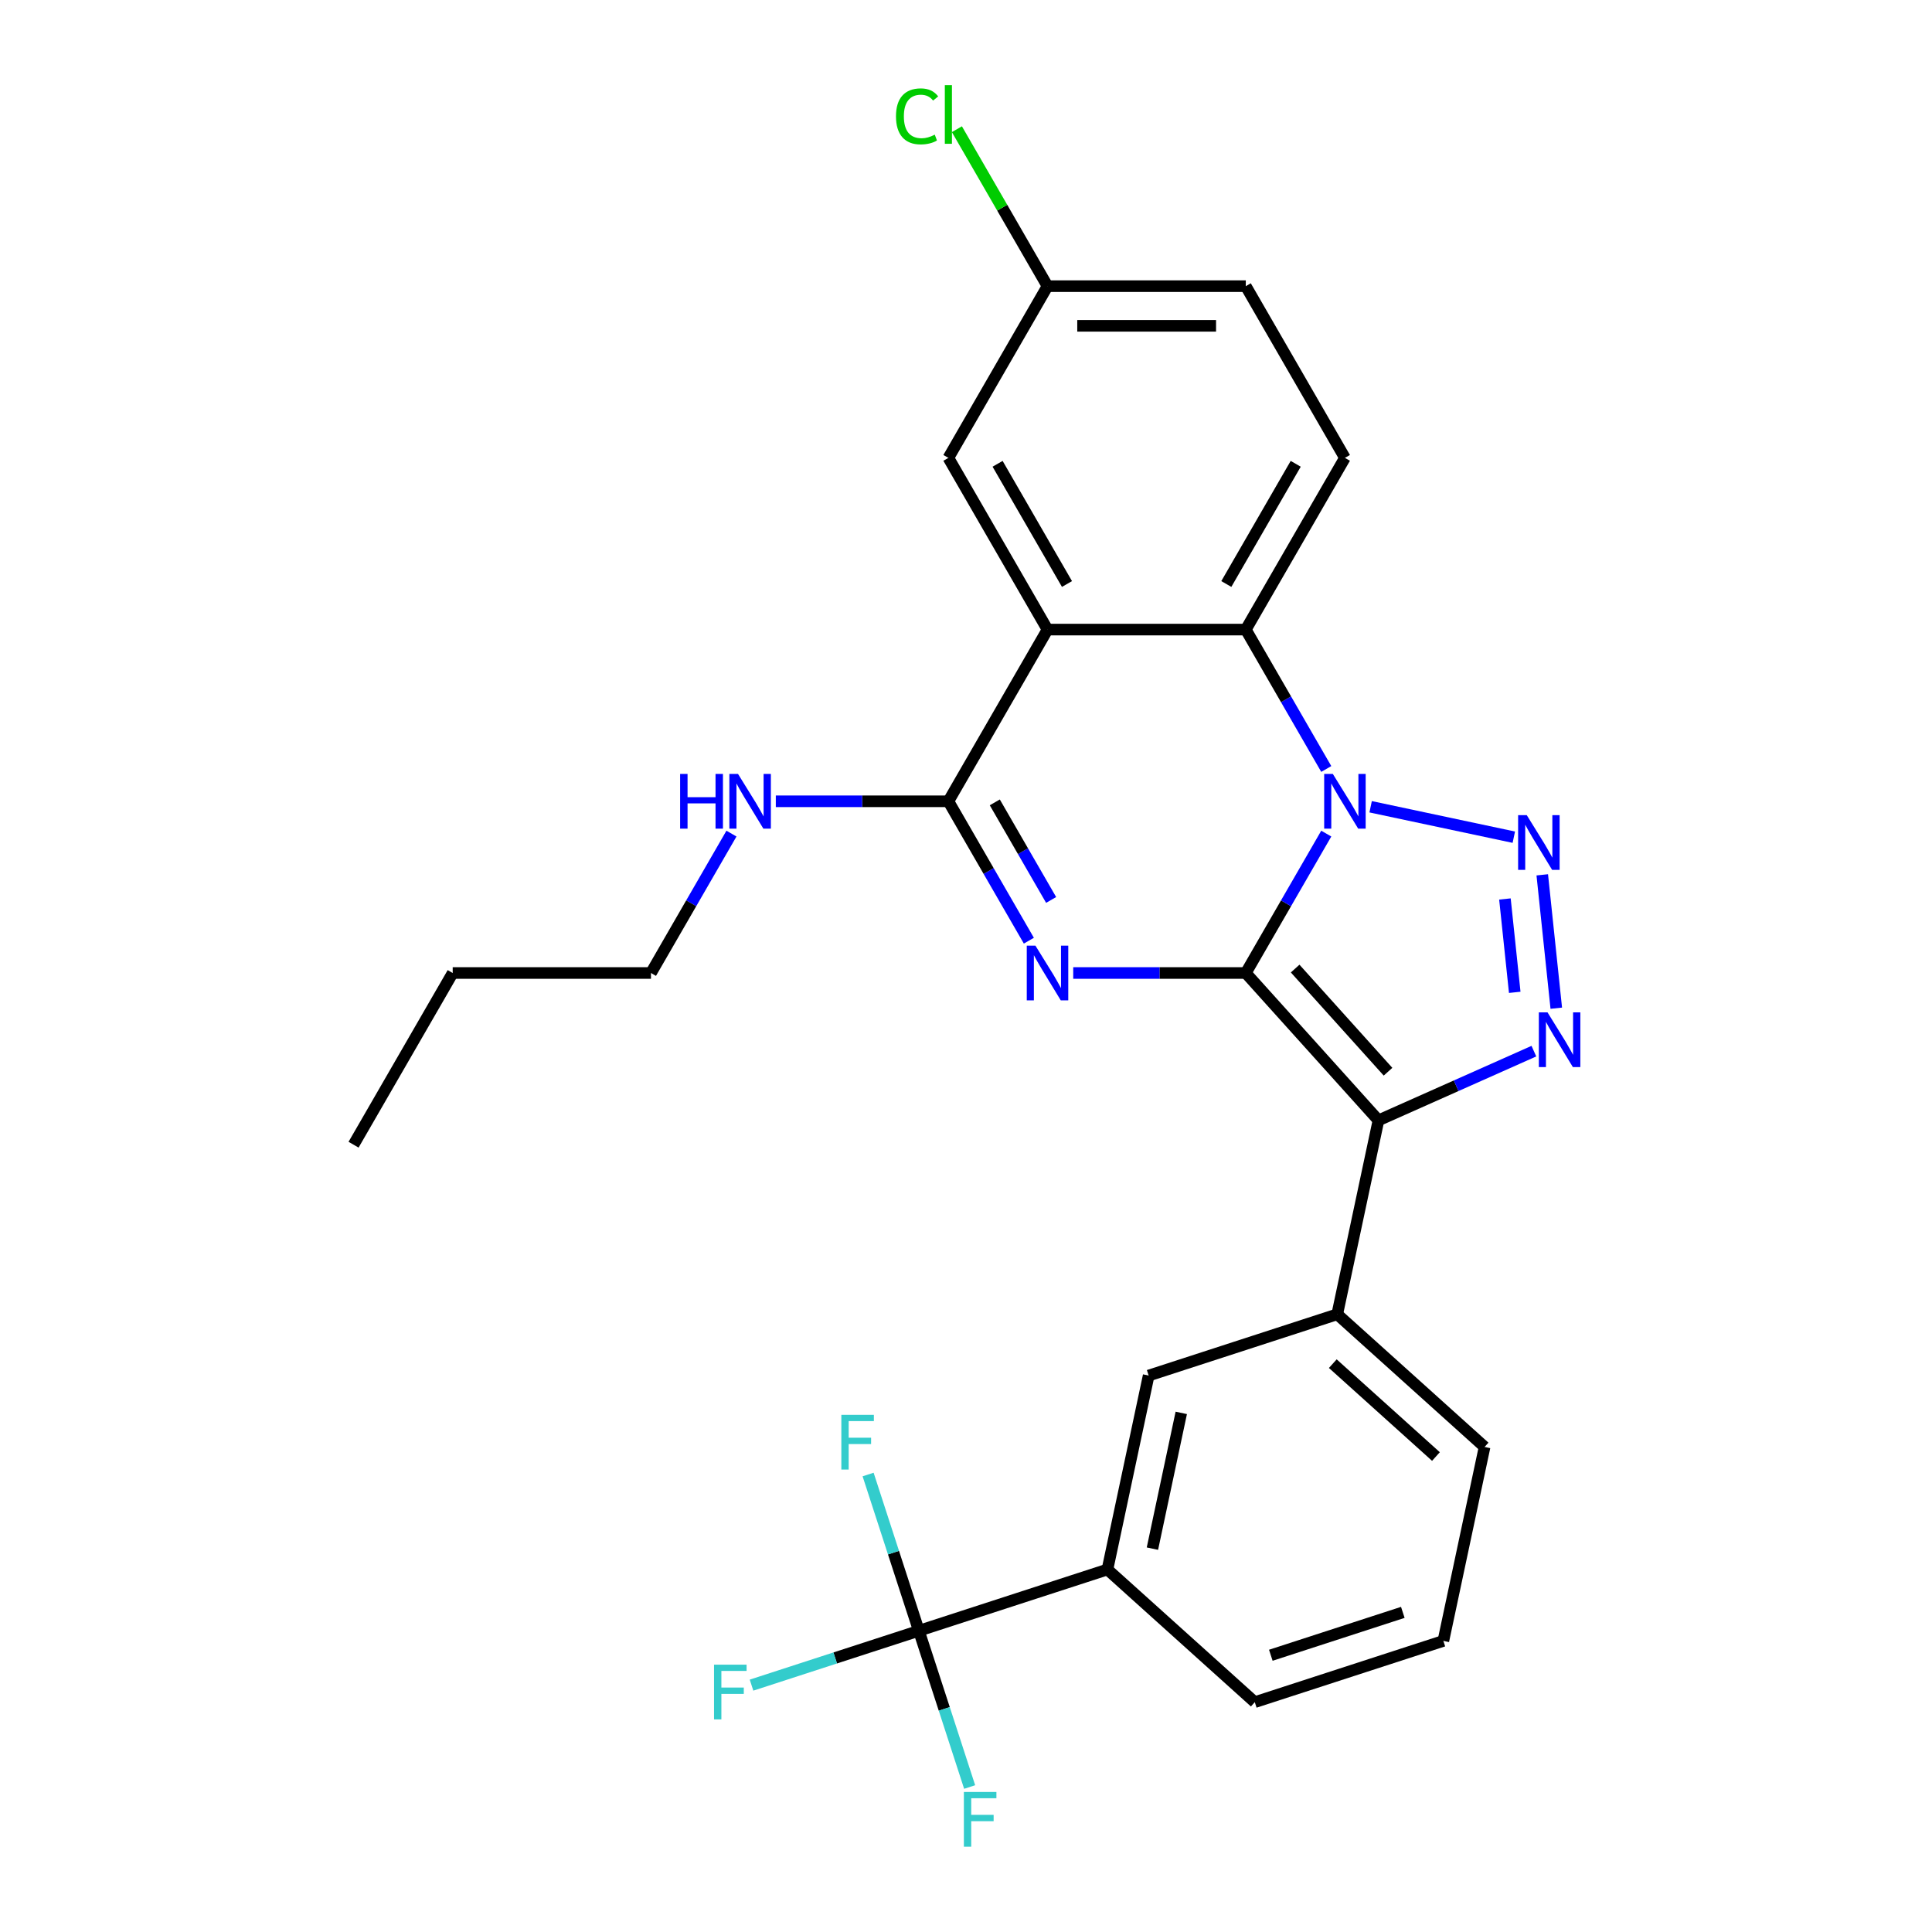 <?xml version='1.0' encoding='iso-8859-1'?>
<svg version='1.1' baseProfile='full'
              xmlns='http://www.w3.org/2000/svg'
                      xmlns:rdkit='http://www.rdkit.org/xml'
                      xmlns:xlink='http://www.w3.org/1999/xlink'
                  xml:space='preserve'
width='1000px' height='1000px' viewBox='0 0 1000 1000'>
<!-- END OF HEADER -->
<rect style='opacity:1.0;fill:#FFFFFF;stroke:none' width='1000' height='1000' x='0' y='0'> </rect>
<path class='bond-0' d='M 644.818,503.624 L 665.646,467.549' style='fill:none;fill-rule:evenodd;stroke:#000000;stroke-width:6px;stroke-linecap:butt;stroke-linejoin:miter;stroke-opacity:1' />
<path class='bond-0' d='M 665.646,467.549 L 686.474,431.473' style='fill:none;fill-rule:evenodd;stroke:#0000FF;stroke-width:6px;stroke-linecap:butt;stroke-linejoin:miter;stroke-opacity:1' />
<path class='bond-1' d='M 644.818,503.624 L 600.158,503.624' style='fill:none;fill-rule:evenodd;stroke:#000000;stroke-width:6px;stroke-linecap:butt;stroke-linejoin:miter;stroke-opacity:1' />
<path class='bond-1' d='M 600.158,503.624 L 555.498,503.624' style='fill:none;fill-rule:evenodd;stroke:#0000FF;stroke-width:6px;stroke-linecap:butt;stroke-linejoin:miter;stroke-opacity:1' />
<path class='bond-2' d='M 644.818,503.624 L 713.488,579.889' style='fill:none;fill-rule:evenodd;stroke:#000000;stroke-width:6px;stroke-linecap:butt;stroke-linejoin:miter;stroke-opacity:1' />
<path class='bond-2' d='M 670.372,501.33 L 718.44,554.716' style='fill:none;fill-rule:evenodd;stroke:#000000;stroke-width:6px;stroke-linecap:butt;stroke-linejoin:miter;stroke-opacity:1' />
<path class='bond-3' d='M 709.436,417.576 L 783.548,433.329' style='fill:none;fill-rule:evenodd;stroke:#0000FF;stroke-width:6px;stroke-linecap:butt;stroke-linejoin:miter;stroke-opacity:1' />
<path class='bond-7' d='M 686.474,398.022 L 665.646,361.947' style='fill:none;fill-rule:evenodd;stroke:#0000FF;stroke-width:6px;stroke-linecap:butt;stroke-linejoin:miter;stroke-opacity:1' />
<path class='bond-7' d='M 665.646,361.947 L 644.818,325.872' style='fill:none;fill-rule:evenodd;stroke:#000000;stroke-width:6px;stroke-linecap:butt;stroke-linejoin:miter;stroke-opacity:1' />
<path class='bond-6' d='M 532.536,486.898 L 511.708,450.823' style='fill:none;fill-rule:evenodd;stroke:#0000FF;stroke-width:6px;stroke-linecap:butt;stroke-linejoin:miter;stroke-opacity:1' />
<path class='bond-6' d='M 511.708,450.823 L 490.88,414.748' style='fill:none;fill-rule:evenodd;stroke:#000000;stroke-width:6px;stroke-linecap:butt;stroke-linejoin:miter;stroke-opacity:1' />
<path class='bond-6' d='M 544.063,465.813 L 529.483,440.56' style='fill:none;fill-rule:evenodd;stroke:#0000FF;stroke-width:6px;stroke-linecap:butt;stroke-linejoin:miter;stroke-opacity:1' />
<path class='bond-6' d='M 529.483,440.56 L 514.904,415.308' style='fill:none;fill-rule:evenodd;stroke:#000000;stroke-width:6px;stroke-linecap:butt;stroke-linejoin:miter;stroke-opacity:1' />
<path class='bond-4' d='M 713.488,579.889 L 753.711,561.981' style='fill:none;fill-rule:evenodd;stroke:#000000;stroke-width:6px;stroke-linecap:butt;stroke-linejoin:miter;stroke-opacity:1' />
<path class='bond-4' d='M 753.711,561.981 L 793.935,544.072' style='fill:none;fill-rule:evenodd;stroke:#0000FF;stroke-width:6px;stroke-linecap:butt;stroke-linejoin:miter;stroke-opacity:1' />
<path class='bond-9' d='M 713.488,579.889 L 692.151,680.272' style='fill:none;fill-rule:evenodd;stroke:#000000;stroke-width:6px;stroke-linecap:butt;stroke-linejoin:miter;stroke-opacity:1' />
<path class='bond-27' d='M 798.271,452.81 L 805.527,521.843' style='fill:none;fill-rule:evenodd;stroke:#0000FF;stroke-width:6px;stroke-linecap:butt;stroke-linejoin:miter;stroke-opacity:1' />
<path class='bond-27' d='M 778.947,465.311 L 784.026,513.633' style='fill:none;fill-rule:evenodd;stroke:#0000FF;stroke-width:6px;stroke-linecap:butt;stroke-linejoin:miter;stroke-opacity:1' />
<path class='bond-5' d='M 542.193,325.872 L 490.88,414.748' style='fill:none;fill-rule:evenodd;stroke:#000000;stroke-width:6px;stroke-linecap:butt;stroke-linejoin:miter;stroke-opacity:1' />
<path class='bond-13' d='M 542.193,325.872 L 490.88,236.995' style='fill:none;fill-rule:evenodd;stroke:#000000;stroke-width:6px;stroke-linecap:butt;stroke-linejoin:miter;stroke-opacity:1' />
<path class='bond-13' d='M 552.271,302.278 L 516.352,240.064' style='fill:none;fill-rule:evenodd;stroke:#000000;stroke-width:6px;stroke-linecap:butt;stroke-linejoin:miter;stroke-opacity:1' />
<path class='bond-28' d='M 542.193,325.872 L 644.818,325.872' style='fill:none;fill-rule:evenodd;stroke:#000000;stroke-width:6px;stroke-linecap:butt;stroke-linejoin:miter;stroke-opacity:1' />
<path class='bond-14' d='M 490.88,414.748 L 446.22,414.748' style='fill:none;fill-rule:evenodd;stroke:#000000;stroke-width:6px;stroke-linecap:butt;stroke-linejoin:miter;stroke-opacity:1' />
<path class='bond-14' d='M 446.22,414.748 L 401.56,414.748' style='fill:none;fill-rule:evenodd;stroke:#0000FF;stroke-width:6px;stroke-linecap:butt;stroke-linejoin:miter;stroke-opacity:1' />
<path class='bond-12' d='M 644.818,325.872 L 696.131,236.995' style='fill:none;fill-rule:evenodd;stroke:#000000;stroke-width:6px;stroke-linecap:butt;stroke-linejoin:miter;stroke-opacity:1' />
<path class='bond-12' d='M 634.74,302.278 L 670.659,240.064' style='fill:none;fill-rule:evenodd;stroke:#000000;stroke-width:6px;stroke-linecap:butt;stroke-linejoin:miter;stroke-opacity:1' />
<path class='bond-8' d='M 475.609,844.081 L 573.211,812.368' style='fill:none;fill-rule:evenodd;stroke:#000000;stroke-width:6px;stroke-linecap:butt;stroke-linejoin:miter;stroke-opacity:1' />
<path class='bond-15' d='M 475.609,844.081 L 432.3,858.153' style='fill:none;fill-rule:evenodd;stroke:#000000;stroke-width:6px;stroke-linecap:butt;stroke-linejoin:miter;stroke-opacity:1' />
<path class='bond-15' d='M 432.3,858.153 L 388.992,872.224' style='fill:none;fill-rule:evenodd;stroke:#33CCCC;stroke-width:6px;stroke-linecap:butt;stroke-linejoin:miter;stroke-opacity:1' />
<path class='bond-16' d='M 475.609,844.081 L 462.469,803.643' style='fill:none;fill-rule:evenodd;stroke:#000000;stroke-width:6px;stroke-linecap:butt;stroke-linejoin:miter;stroke-opacity:1' />
<path class='bond-16' d='M 462.469,803.643 L 449.33,763.204' style='fill:none;fill-rule:evenodd;stroke:#33CCCC;stroke-width:6px;stroke-linecap:butt;stroke-linejoin:miter;stroke-opacity:1' />
<path class='bond-17' d='M 475.609,844.081 L 488.748,884.519' style='fill:none;fill-rule:evenodd;stroke:#000000;stroke-width:6px;stroke-linecap:butt;stroke-linejoin:miter;stroke-opacity:1' />
<path class='bond-17' d='M 488.748,884.519 L 501.887,924.958' style='fill:none;fill-rule:evenodd;stroke:#33CCCC;stroke-width:6px;stroke-linecap:butt;stroke-linejoin:miter;stroke-opacity:1' />
<path class='bond-11' d='M 692.151,680.272 L 594.548,711.985' style='fill:none;fill-rule:evenodd;stroke:#000000;stroke-width:6px;stroke-linecap:butt;stroke-linejoin:miter;stroke-opacity:1' />
<path class='bond-21' d='M 692.151,680.272 L 768.416,748.942' style='fill:none;fill-rule:evenodd;stroke:#000000;stroke-width:6px;stroke-linecap:butt;stroke-linejoin:miter;stroke-opacity:1' />
<path class='bond-21' d='M 689.857,705.826 L 743.242,753.895' style='fill:none;fill-rule:evenodd;stroke:#000000;stroke-width:6px;stroke-linecap:butt;stroke-linejoin:miter;stroke-opacity:1' />
<path class='bond-10' d='M 573.211,812.368 L 594.548,711.985' style='fill:none;fill-rule:evenodd;stroke:#000000;stroke-width:6px;stroke-linecap:butt;stroke-linejoin:miter;stroke-opacity:1' />
<path class='bond-10' d='M 596.488,801.578 L 611.424,731.31' style='fill:none;fill-rule:evenodd;stroke:#000000;stroke-width:6px;stroke-linecap:butt;stroke-linejoin:miter;stroke-opacity:1' />
<path class='bond-30' d='M 573.211,812.368 L 649.477,881.038' style='fill:none;fill-rule:evenodd;stroke:#000000;stroke-width:6px;stroke-linecap:butt;stroke-linejoin:miter;stroke-opacity:1' />
<path class='bond-19' d='M 696.131,236.995 L 644.818,148.119' style='fill:none;fill-rule:evenodd;stroke:#000000;stroke-width:6px;stroke-linecap:butt;stroke-linejoin:miter;stroke-opacity:1' />
<path class='bond-18' d='M 490.88,236.995 L 542.193,148.119' style='fill:none;fill-rule:evenodd;stroke:#000000;stroke-width:6px;stroke-linecap:butt;stroke-linejoin:miter;stroke-opacity:1' />
<path class='bond-24' d='M 378.598,431.473 L 357.77,467.549' style='fill:none;fill-rule:evenodd;stroke:#0000FF;stroke-width:6px;stroke-linecap:butt;stroke-linejoin:miter;stroke-opacity:1' />
<path class='bond-24' d='M 357.77,467.549 L 336.942,503.624' style='fill:none;fill-rule:evenodd;stroke:#000000;stroke-width:6px;stroke-linecap:butt;stroke-linejoin:miter;stroke-opacity:1' />
<path class='bond-20' d='M 542.193,148.119 L 518.739,107.496' style='fill:none;fill-rule:evenodd;stroke:#000000;stroke-width:6px;stroke-linecap:butt;stroke-linejoin:miter;stroke-opacity:1' />
<path class='bond-20' d='M 518.739,107.496 L 495.286,66.874' style='fill:none;fill-rule:evenodd;stroke:#00CC00;stroke-width:6px;stroke-linecap:butt;stroke-linejoin:miter;stroke-opacity:1' />
<path class='bond-29' d='M 542.193,148.119 L 644.818,148.119' style='fill:none;fill-rule:evenodd;stroke:#000000;stroke-width:6px;stroke-linecap:butt;stroke-linejoin:miter;stroke-opacity:1' />
<path class='bond-29' d='M 557.586,168.644 L 629.424,168.644' style='fill:none;fill-rule:evenodd;stroke:#000000;stroke-width:6px;stroke-linecap:butt;stroke-linejoin:miter;stroke-opacity:1' />
<path class='bond-23' d='M 768.416,748.942 L 747.079,849.325' style='fill:none;fill-rule:evenodd;stroke:#000000;stroke-width:6px;stroke-linecap:butt;stroke-linejoin:miter;stroke-opacity:1' />
<path class='bond-22' d='M 649.477,881.038 L 747.079,849.325' style='fill:none;fill-rule:evenodd;stroke:#000000;stroke-width:6px;stroke-linecap:butt;stroke-linejoin:miter;stroke-opacity:1' />
<path class='bond-22' d='M 657.775,856.76 L 726.096,834.561' style='fill:none;fill-rule:evenodd;stroke:#000000;stroke-width:6px;stroke-linecap:butt;stroke-linejoin:miter;stroke-opacity:1' />
<path class='bond-25' d='M 336.942,503.624 L 234.316,503.624' style='fill:none;fill-rule:evenodd;stroke:#000000;stroke-width:6px;stroke-linecap:butt;stroke-linejoin:miter;stroke-opacity:1' />
<path class='bond-26' d='M 234.316,503.624 L 183.004,592.5' style='fill:none;fill-rule:evenodd;stroke:#000000;stroke-width:6px;stroke-linecap:butt;stroke-linejoin:miter;stroke-opacity:1' />
<path  class='atom-1' d='M 689.871 400.588
L 699.151 415.588
Q 700.071 417.068, 701.551 419.748
Q 703.031 422.428, 703.111 422.588
L 703.111 400.588
L 706.871 400.588
L 706.871 428.908
L 702.991 428.908
L 693.031 412.508
Q 691.871 410.588, 690.631 408.388
Q 689.431 406.188, 689.071 405.508
L 689.071 428.908
L 685.391 428.908
L 685.391 400.588
L 689.871 400.588
' fill='#0000FF'/>
<path  class='atom-2' d='M 535.933 489.464
L 545.213 504.464
Q 546.133 505.944, 547.613 508.624
Q 549.093 511.304, 549.173 511.464
L 549.173 489.464
L 552.933 489.464
L 552.933 517.784
L 549.053 517.784
L 539.093 501.384
Q 537.933 499.464, 536.693 497.264
Q 535.493 495.064, 535.133 494.384
L 535.133 517.784
L 531.453 517.784
L 531.453 489.464
L 535.933 489.464
' fill='#0000FF'/>
<path  class='atom-4' d='M 790.253 421.925
L 799.533 436.925
Q 800.453 438.405, 801.933 441.085
Q 803.413 443.765, 803.493 443.925
L 803.493 421.925
L 807.253 421.925
L 807.253 450.245
L 803.373 450.245
L 793.413 433.845
Q 792.253 431.925, 791.013 429.725
Q 789.813 427.525, 789.453 426.845
L 789.453 450.245
L 785.773 450.245
L 785.773 421.925
L 790.253 421.925
' fill='#0000FF'/>
<path  class='atom-5' d='M 800.981 523.988
L 810.261 538.988
Q 811.181 540.468, 812.661 543.148
Q 814.141 545.828, 814.221 545.988
L 814.221 523.988
L 817.981 523.988
L 817.981 552.308
L 814.101 552.308
L 804.141 535.908
Q 802.981 533.988, 801.741 531.788
Q 800.541 529.588, 800.181 528.908
L 800.181 552.308
L 796.501 552.308
L 796.501 523.988
L 800.981 523.988
' fill='#0000FF'/>
<path  class='atom-15' d='M 352.035 400.588
L 355.875 400.588
L 355.875 412.628
L 370.355 412.628
L 370.355 400.588
L 374.195 400.588
L 374.195 428.908
L 370.355 428.908
L 370.355 415.828
L 355.875 415.828
L 355.875 428.908
L 352.035 428.908
L 352.035 400.588
' fill='#0000FF'/>
<path  class='atom-15' d='M 381.995 400.588
L 391.275 415.588
Q 392.195 417.068, 393.675 419.748
Q 395.155 422.428, 395.235 422.588
L 395.235 400.588
L 398.995 400.588
L 398.995 428.908
L 395.115 428.908
L 385.155 412.508
Q 383.995 410.588, 382.755 408.388
Q 381.555 406.188, 381.195 405.508
L 381.195 428.908
L 377.515 428.908
L 377.515 400.588
L 381.995 400.588
' fill='#0000FF'/>
<path  class='atom-16' d='M 369.586 861.634
L 386.426 861.634
L 386.426 864.874
L 373.386 864.874
L 373.386 873.474
L 384.986 873.474
L 384.986 876.754
L 373.386 876.754
L 373.386 889.954
L 369.586 889.954
L 369.586 861.634
' fill='#33CCCC'/>
<path  class='atom-17' d='M 435.476 732.318
L 452.316 732.318
L 452.316 735.558
L 439.276 735.558
L 439.276 744.158
L 450.876 744.158
L 450.876 747.438
L 439.276 747.438
L 439.276 760.638
L 435.476 760.638
L 435.476 732.318
' fill='#33CCCC'/>
<path  class='atom-18' d='M 498.902 927.523
L 515.742 927.523
L 515.742 930.763
L 502.702 930.763
L 502.702 939.363
L 514.302 939.363
L 514.302 942.643
L 502.702 942.643
L 502.702 955.843
L 498.902 955.843
L 498.902 927.523
' fill='#33CCCC'/>
<path  class='atom-21' d='M 463.76 60.223
Q 463.76 53.183, 467.04 49.503
Q 470.36 45.783, 476.64 45.783
Q 482.48 45.783, 485.6 49.903
L 482.96 52.063
Q 480.68 49.063, 476.64 49.063
Q 472.36 49.063, 470.08 51.943
Q 467.84 54.783, 467.84 60.223
Q 467.84 65.823, 470.16 68.703
Q 472.52 71.583, 477.08 71.583
Q 480.2 71.583, 483.84 69.703
L 484.96 72.703
Q 483.48 73.663, 481.24 74.223
Q 479 74.783, 476.52 74.783
Q 470.36 74.783, 467.04 71.023
Q 463.76 67.263, 463.76 60.223
' fill='#00CC00'/>
<path  class='atom-21' d='M 489.04 44.063
L 492.72 44.063
L 492.72 74.423
L 489.04 74.423
L 489.04 44.063
' fill='#00CC00'/>
</svg>
